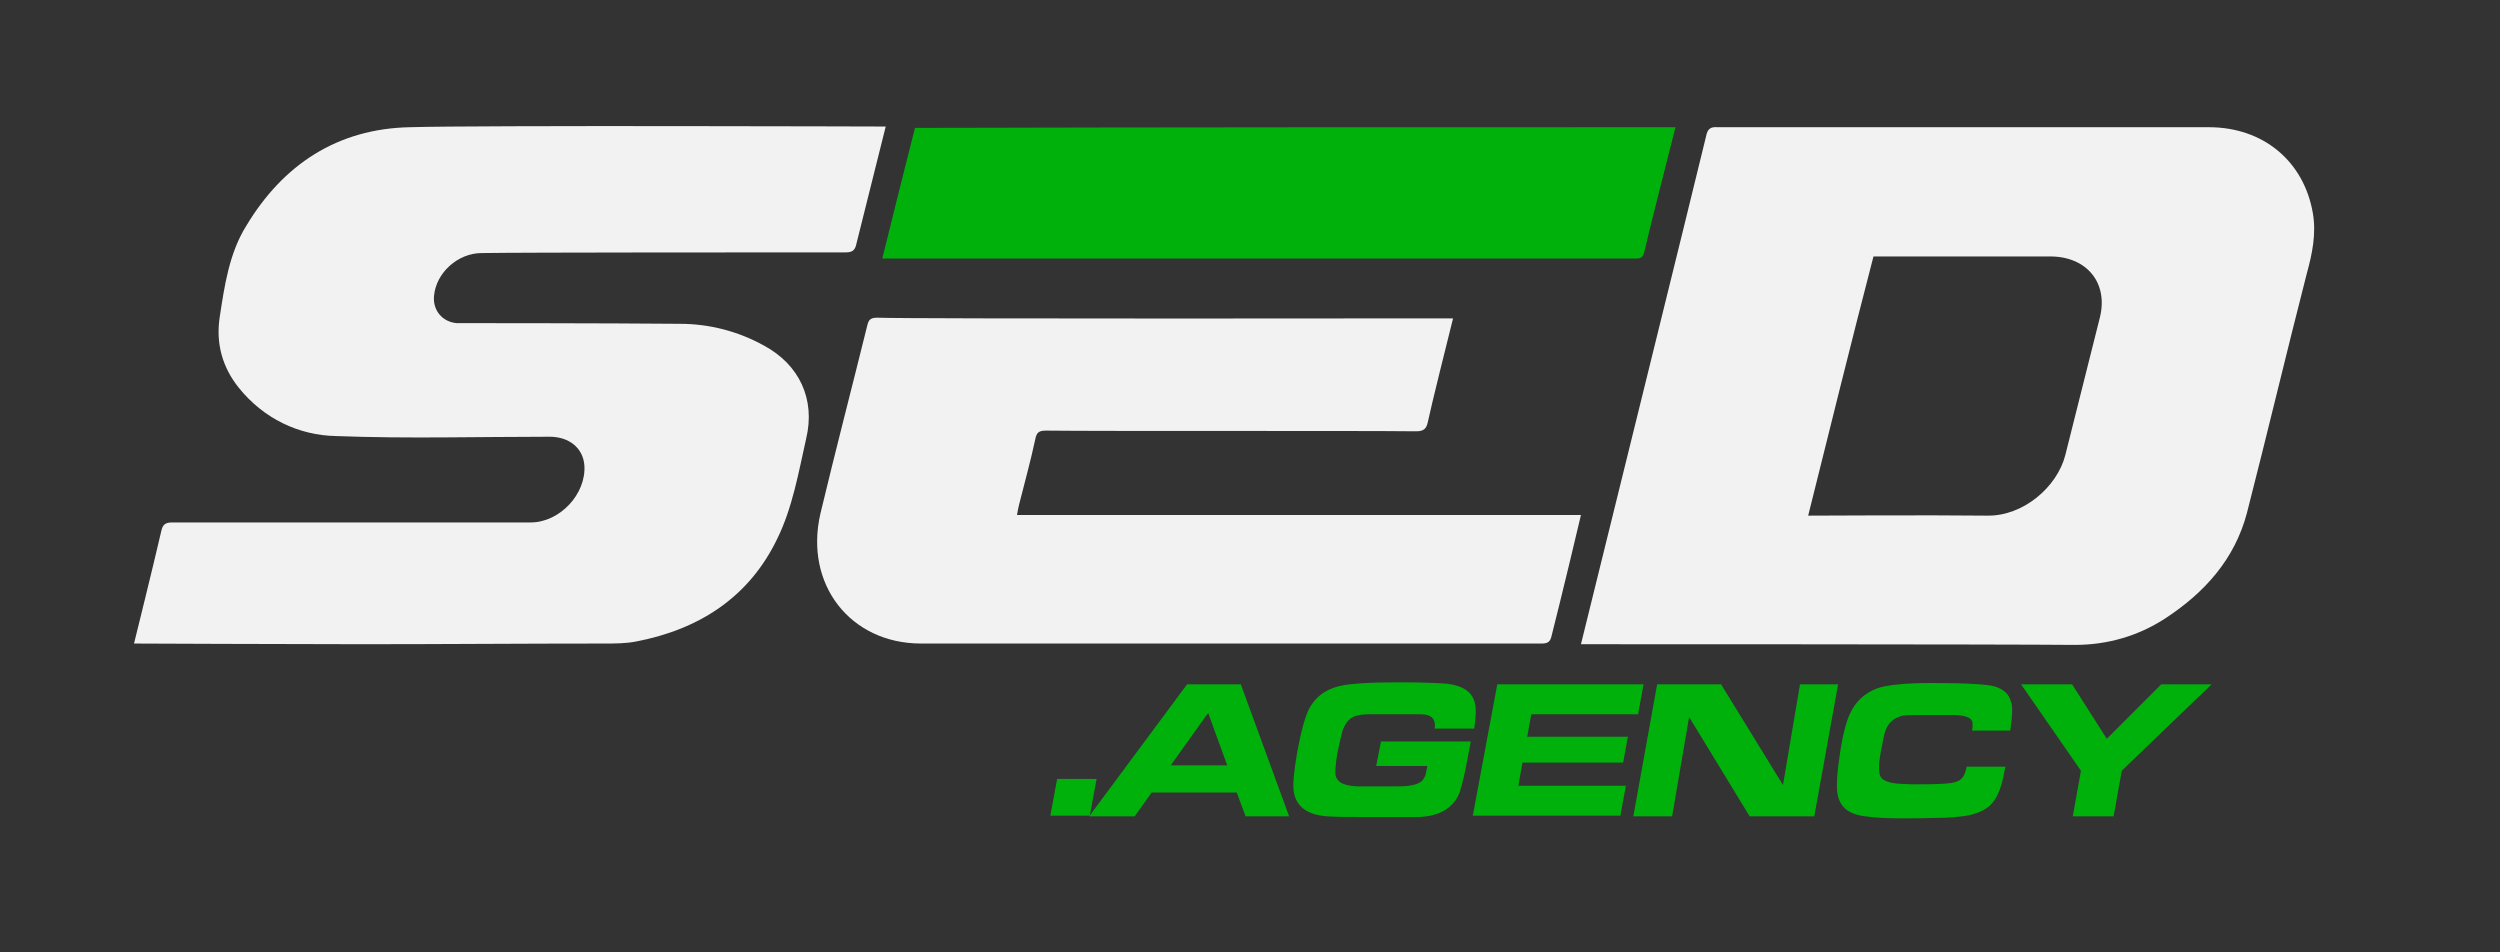 <?xml version="1.0" encoding="utf-8"?>
<!-- Generator: Adobe Illustrator 22.0.1, SVG Export Plug-In . SVG Version: 6.00 Build 0)  -->
<svg version="1.1" id="Layer_1" xmlns="http://www.w3.org/2000/svg" xmlns:xlink="http://www.w3.org/1999/xlink" x="0px" y="0px"
	 viewBox="0 0 367.5 140" style="enable-background:new 0 0 367.5 140;" xml:space="preserve">
<rect x="0" y="0" width="367.5" height="140" fill="#333333" stroke="none"/>
<style type="text/css">
	.st0{fill:#00B10C;}
	.st1{fill:#F2F2F2;}
</style>
<g>
	<path class="st0" d="M161.2,114.5l-1,5.4h-5.8l1-5.4H161.2z"/>
	<path class="st0" d="M160.1,120l14.4-19.4h7.9l7.1,19.4h-6.4l-1.3-3.5h-12.5l-2.5,3.5H160.1z M172.1,112.5h8.3l-2.8-7.7
		L172.1,112.5z"/>
	<path class="st0" d="M216.7,107.1h-5.8c0.2-1.4-0.5-2.1-2-2.1c-0.3,0-0.9,0-1.5,0h-2.1c-0.6,0-1.4,0-2.3,0l-1.9,0
		c-1.1,0-1.9,0.2-2.4,0.5c-0.6,0.4-1.1,1.1-1.4,2.1c-0.2,0.7-0.4,1.7-0.7,3.1c-0.3,1.8-0.4,3-0.2,3.5c0.3,0.9,1.3,1.3,3.1,1.4
		c0.3,0,1.8,0,4.6,0c1.6,0,2.6,0,3-0.1c0.8-0.1,1.4-0.3,1.8-0.6c0.4-0.3,0.7-0.9,0.8-1.7c0-0.1,0.1-0.3,0.1-0.6h-7.5l0.7-3.6h13.2
		l-0.5,2.7c-0.4,2.2-0.8,3.7-1.1,4.7c-0.9,2.4-3,3.6-6.1,3.7c-0.7,0-3.2,0-7.4,0c-2.8,0-4.8,0-6-0.1c-2.9-0.2-4.5-1.4-4.9-3.5
		c-0.2-1.1,0-3.1,0.5-6c0.6-3.2,1.2-5.4,1.9-6.6c0.9-1.5,2.2-2.5,4.1-3c1.5-0.4,4.5-0.6,8.9-0.6c3.5,0,5.8,0.1,7,0.2
		c2.7,0.3,4.1,1.4,4.3,3.4C217,104.7,216.9,105.8,216.7,107.1z"/>
	<path class="st0" d="M220.1,100.6h21.5l-0.8,4.4h-15.7l-0.6,3.3h14.8l-0.7,3.8h-14.8l-0.6,3.4H239l-0.8,4.4h-21.7L220.1,100.6z"/>
	<path class="st0" d="M240.1,120l3.5-19.4h9.4l9.1,14.8l2.5-14.8h5.6l-3.5,19.4h-9.5l-8.9-14.6l-2.5,14.6H240.1z"/>
	<path class="st0" d="M289.1,112.7h5.7l-0.2,0.9c-0.3,1.8-0.8,3.1-1.4,4c-0.7,1.1-1.9,1.8-3.6,2.2c-0.8,0.2-2,0.3-3.5,0.4
		c-1,0-3.1,0.1-6.2,0.1c-2.5,0-4.4-0.1-5.7-0.3c-2.5-0.3-3.8-1.4-4.1-3.4c-0.2-1.3,0-3.5,0.5-6.7c0.4-2.4,0.9-4.1,1.4-5.1
		c0.8-1.7,2.1-2.9,3.9-3.6c1.4-0.5,4.1-0.8,8.1-0.8c5.1,0,8.1,0.2,9.2,0.5c1.3,0.4,2.1,1.1,2.4,2.2c0.3,0.8,0.2,2,0,3.6l-0.1,0.7
		h-5.6c0.1-0.6,0.1-1.1,0-1.4c-0.2-0.5-1-0.8-2.4-0.9c-0.1,0-1,0-2.8,0c-2.8,0-4.5,0-5,0.1c-1.4,0.3-2.3,1.2-2.7,2.7
		c-0.1,0.5-0.3,1.4-0.5,2.5c-0.4,2.1-0.4,3.5,0.1,4c0.4,0.4,1.2,0.7,2.4,0.8c0.4,0,1.3,0.1,2.7,0.1c3.3,0,5.3-0.1,5.9-0.4
		C288.4,114.7,288.9,113.9,289.1,112.7z"/>
	<path class="st0" d="M304.7,120l1.2-6.7l-8.8-12.7h7.5l5.1,8l8-8h7.4l-13.2,12.7l-1.2,6.7H304.7z"/>
</g>
<g>
	<path class="st1" d="M232.4,94.7c1.2-4.9,16.9-68.4,18.4-74.7c0.2-1,0.6-1.4,1.7-1.3c19,0,67.1,0,72.2,0c8,0,14,5,15.3,12.7
		c0.5,3-0.1,5.9-0.9,8.8c-3,11.7-5.8,23.5-8.8,35.2c-1.8,6.8-6.2,11.7-12,15.5c-4,2.6-8.5,3.9-13.3,3.9
		C294.8,94.7,233,94.7,232.4,94.7z M265.8,75.8c0.6,0,18-0.1,26.3,0c5.3,0.1,10.3-4.2,11.5-8.9c1.7-6.8,3.4-13.5,5.1-20.3
		c1.2-5-1.9-8.8-7.1-8.9c-8.3,0-25.7,0-26.2,0C272.1,50.4,269,63,265.8,75.8z"/>
	<path class="st1" d="M130.2,18.6c-1.1,4.5-4,15.9-4.3,17.2c-0.2,1-0.6,1.3-1.6,1.3c-11.6,0-47.3,0-53.5,0.1c-3.5,0-6.7,2.9-7,6.3
		c-0.2,2.1,1.2,3.8,3.3,4c0.4,0,22.3,0,32.8,0.1c4.4,0,8.6,1.1,12.4,3.2c5.2,2.8,7.6,7.9,6.2,13.7c-1.1,4.9-2,10.1-4.2,14.6
		c-4.1,8.6-11.4,13.4-20.8,15.2c-1.5,0.3-3.1,0.3-4.7,0.3c-11.9,0-23.7,0.1-35.6,0.1c-10.8,0-33-0.1-33.5-0.1
		c0.1-0.4,2.8-11.3,4-16.5c0.2-0.9,0.5-1.3,1.6-1.3c17.6,0,35.1,0,52.7,0c4.3,0,8.2-4.2,7.9-8.4c-0.2-2.6-2.3-4.2-5.1-4.2
		c-10.5,0-20.9,0.3-31.4-0.1C44,64,38.8,61.6,35.1,57c-2.4-3-3.4-6.5-2.8-10.4c0.7-4.6,1.4-9.4,3.9-13.4c5.4-9,13.4-14.3,24.1-14.5
		C70.4,18.4,129.6,18.6,130.2,18.6z"/>
	<path class="st1" d="M213.6,46.8c-0.7,2.8-3.2,12.8-3.7,15.2c-0.2,1-0.6,1.4-1.7,1.4c-9.6-0.1-45.8,0-54.4-0.1
		c-1,0-1.4,0.2-1.6,1.2c-0.7,3.3-1.6,6.5-2.4,9.7c-0.1,0.4-0.2,0.9-0.3,1.5c27.7,0,55.3,0,82.9,0c-0.1,0.5-2.9,12.2-4.3,17.7
		c-0.2,0.9-0.5,1.2-1.5,1.2c-30.4,0-60.8,0-91.2,0c-10.4,0-17.2-8.7-14.8-19.1c2.2-9.2,4.6-18.4,6.9-27.7c0.2-0.9,0.6-1.1,1.5-1.1
		C133.4,46.9,212.9,46.8,213.6,46.8z"/>
	<path class="st0" d="M246.3,18.7c-1.1,4.3-4.2,16.5-4.6,18.4c-0.2,0.7-0.5,0.9-1.1,0.9c-0.3,0-0.5,0-0.8,0c-36.2,0-109.5,0-110.1,0
		c1.6-6.5,3.2-12.9,4.8-19.2C171.8,18.7,209,18.7,246.3,18.7z"/>
</g>
</svg>
